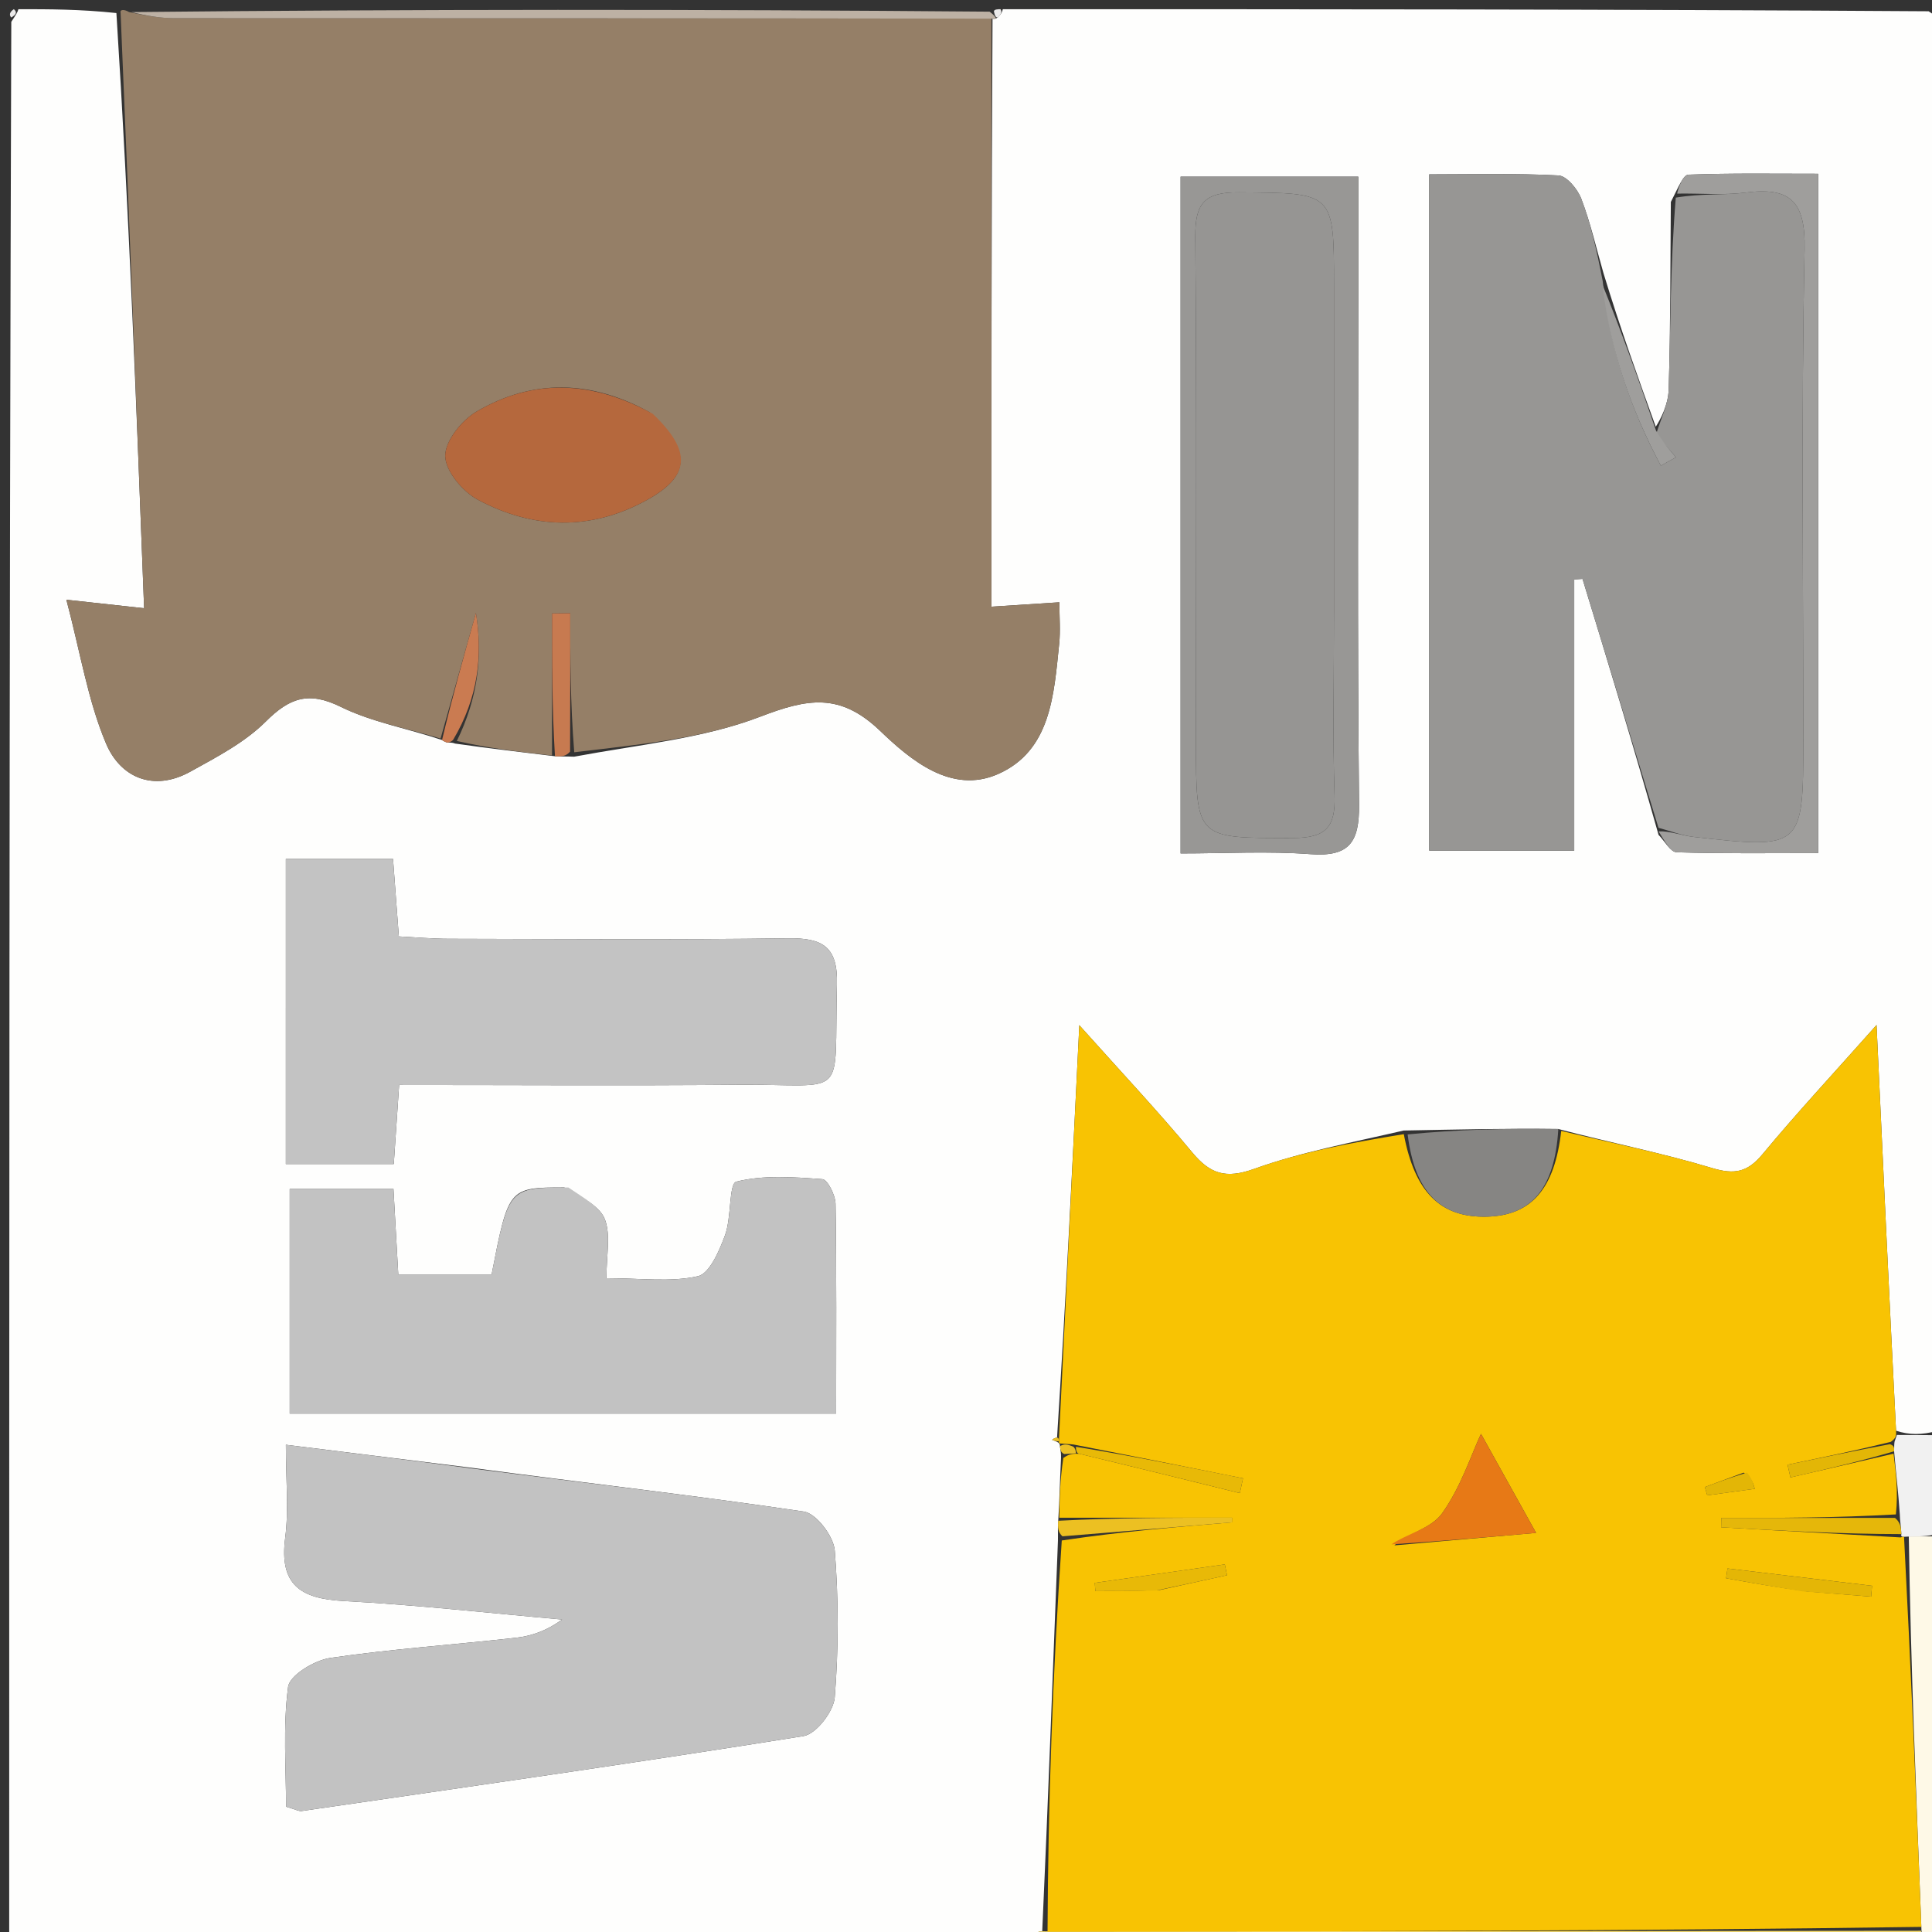 <?xml version="1.0" encoding="UTF-8"?>
<svg data-bbox="1 1 210 210" viewBox="0 0 210 210" xmlns="http://www.w3.org/2000/svg" data-type="ugc">
    <rect x="0" y="0" width="210" height="210" fill="#333333" stroke="none"/>
    <g>
        <path d="M1 210c0-69.02 0-138.042.227-207.629.505-.77.687-1.038.773-1.371 3.361 0 6.723 0 10.652.419 1.38 21.753 2.19 43.088 3.012 64.693l-8.448-.924c1.536 5.807 2.34 10.975 4.317 15.645 1.554 3.67 5.133 5.267 9.148 3.046 2.876-1.591 5.926-3.174 8.208-5.452 2.6-2.595 4.67-3.307 8.142-1.6 3.37 1.658 7.218 2.34 11.017 3.608.161.156.588.292.588.292s.444-.062.826.095c3.769.537 7.155.917 10.86 1.377.754.045 1.188.01 2.076.05 7.077-1.32 13.99-1.956 20.232-4.347 5.118-1.96 8.656-2.658 13.03 1.534 3.305 3.168 7.757 6.932 12.822 4.7 5.753-2.536 6.072-8.636 6.645-14.132.15-1.428.023-2.885.023-4.538l-7.387.477c0-21.752 0-42.862.12-63.915.12.058.384.017.552-.122.378-.354.51-.61.565-.906 33.354 0 66.708 0 100.633.225.765.51 1.03.694 1.367.775 0 51.02 0 102.042-.402 153.528-1.74.458-3.079.45-4.505-.012-.747-14.603-1.405-28.752-2.12-44.105-4.757 5.356-8.7 9.594-12.391 14.041-1.626 1.959-3.032 2.25-5.488 1.508-5.381-1.625-10.921-2.723-16.711-4.243-5.673-.075-11.03.059-16.806.164-5.711 1.328-11.13 2.332-16.25 4.168-3.086 1.107-4.78.569-6.747-1.8-3.73-4.493-7.74-8.753-12.263-13.814-.775 15.76-1.491 30.312-2.42 44.824-.322.056-.43.152-.537.249.248.088.496.175.732.335-.012.071.133.06.117.36.059.486.134.671.119 1.28-.123 2.444-.155 4.466-.303 6.818-.064.791-.012 1.251-.031 2.165-.571 14.473-1.07 28.493-1.71 42.47-.142-.042-.428.034-.618.162-.43.337-.588.595-.666.902-36.354 0-72.708 0-109.634-.225-.763-.513-1.028-.697-1.366-.775M180.277 90.745c.656.66 1.295 1.873 1.971 1.894 5.088.161 10.184.088 15.38.088v-73.84c-4.893 0-9.504-.075-14.105.097-.566.021-1.082 1.364-1.91 2.967-.059 6.806-.03 13.614-.237 20.415-.05 1.623-.887 3.221-1.401 4.018-1.917-5.31-3.835-10.619-5.683-16.691-.781-2.71-1.413-5.477-2.417-8.102-.399-1.042-1.585-2.474-2.477-2.521-4.726-.251-9.472-.118-14.05-.118v73.503h15.764V62.98l.9-.057c2.754 9.019 5.507 18.038 8.265 27.822M51.006 159.51l-19.932-2.47c0 3.861.326 7.036-.074 10.117-.664 5.112 1.673 6.62 6.366 6.867 7.925.418 15.825 1.315 23.735 2.01-1.587 1.162-3.246 1.781-4.954 1.975-6.749.765-13.54 1.215-20.253 2.202-1.715.252-4.412 1.882-4.579 3.153-.572 4.35-.22 8.823-.22 13.017 1.056.304 1.39.512 1.687.47 18.195-2.648 36.4-5.235 54.552-8.145 1.377-.22 3.277-2.678 3.4-4.219.422-5.291.42-10.658.002-15.95-.122-1.548-2.01-4.035-3.363-4.236-11.798-1.756-23.659-3.089-36.367-4.79m10.327-30.44c-6.054.009-6.054.009-7.897 9.458H43.292l-.524-9.292H31.49v24.417h59.395c0-7.884.053-15.345-.065-22.803-.015-.943-.871-2.641-1.431-2.681-3.126-.225-6.388-.474-9.355.271-.817.206-.52 3.89-1.219 5.8-.62 1.693-1.679 4.191-2.961 4.48-2.968.667-6.188.212-9.937.212 0-2.51.471-4.62-.147-6.339-.51-1.414-2.312-2.364-4.437-3.524M31.07 109.5v17.024h11.732l.582-8.592c12.573 0 24.684.081 36.793-.023 12.233-.105 10.452 1.959 10.795-10.903.11-4.102-1.549-5.068-5.302-5.016-12.303.172-24.61.075-36.915.053-1.76-.003-3.52-.163-5.404-.257l-.63-8.422h-11.65V109.5M147.64 31.515V19.203h-19.314v73.563c4.872 0 9.507-.266 14.097.077 4.26.32 5.342-1.306 5.3-5.382-.19-18.315-.084-36.633-.083-55.946z" fill="#FEFEFD"/>
        <path d="M47.888 80.278c-3.639-1.11-7.488-1.793-10.857-3.45-3.472-1.708-5.543-.996-8.142 1.599-2.282 2.278-5.332 3.86-8.208 5.452-4.015 2.22-7.594.624-9.148-3.046-1.977-4.67-2.781-9.838-4.317-15.645l8.448.924c-.821-21.605-1.632-42.94-2.554-64.693C13 1 13.5 1 14.03 1.31c2.009.434 3.487.666 4.965.667 29.59.014 59.178 0 88.768-.007v63.972l7.387-.477c0 1.653.126 3.11-.023 4.538-.573 5.496-.892 11.596-6.645 14.132-5.065 2.232-9.517-1.532-12.822-4.7-4.374-4.192-7.912-3.494-13.03-1.534-6.242 2.391-13.155 3.027-20.212 3.867-.433-5.41-.433-10.266-.433-15.121l-1.982.029V82.12c-3.386-.38-6.772-.76-10.346-1.58 2.276-4.647 2.841-9.172 2.076-13.921l-3.845 13.66m22.71-35.477c-6.258-3.461-12.638-3.685-18.804-.066-1.614.948-3.428 3.211-3.4 4.84.029 1.64 1.903 3.866 3.55 4.745 6.008 3.208 12.252 3.407 18.375.027 4.677-2.583 4.95-5.257.278-9.546z" fill="#957F67"/>
        <path d="M210 211s-.5 0-.777-.289c-.327-.475-.377-.661-.382-1.267-.555-14.43-1.155-28.441-1.363-42.448 1.435.004 2.478.004 3.522.004 0 12.02 0 24.042-.288 36.8-.429 2.891-.57 5.046-.712 7.2z" fill="#FEF9E7"/>
        <path d="M208.796 209.863c.05.187.1.373.177.848-31.66.289-63.348.289-95.504.026-.517-.43-.565-.599-.613-.767 0 0 .286-.076.866-.042 32.078.001 63.576-.032 95.074-.065z" fill="#F1D86B"/>
        <path d="M107.883 2.028c-29.71-.05-59.299-.036-88.888-.05-1.478 0-2.956-.233-4.714-.667C45.02 1 76.04 1 107.57 1.268c.57.438.633.608.696.777 0 0-.263.04-.384-.017z" fill="#BDB1A4"/>
        <path d="M211 166.544c-1.044.456-2.087.456-3.65.478-.518.023-.77.088-.682-.27-.029-.83-.146-1.3-.169-2.148-.162-2.449-.419-4.521-.618-6.855.023-.436-.011-.61.045-1.032.146-.413.2-.579.255-.745l4.417.024c.402 3.366.402 6.729.402 10.548z" fill="#F1F1F1"/>
        <path d="M210.5 211c-.358-2.154-.217-4.309.212-6.732.288 2.065.288 4.399-.212 6.732z" fill="#F1F1F1"/>
        <path d="M211 1.5c-.336.419-.602.236-.899-.275.232-.225.566-.225.899.275z" fill="#EBEAEA"/>
        <path d="M108.435 1.906c-.23-.03-.294-.2-.396-.638C108 1 108.5 1 108.75 1c.196.296.063.552-.315.906z" fill="#EBEAEA"/>
        <path d="M1 210.5c.338-.422.603-.238.898.275-.231.225-.565.225-.898-.275z" fill="#EBEAEA"/>
        <path d="M112.666 210.098c.238.04.286.209.334.64 0 .262-.5.262-.75.262-.172-.307-.013-.565.416-.902z" fill="#F0F0F0"/>
        <path d="M1.5 1c.414.333.232.602-.273.902C1 1.667 1 1.333 1.5 1z" fill="#EBEAEA"/>
        <path d="M205.823 158.01c.257 2.073.514 4.145.251 6.6-6.671.384-12.825.384-18.978.384l-.018 1.018 19.502 1.098s.252-.065.379-.092c.727 13.985 1.327 27.996 1.882 42.426-31.543.452-63.041.485-94.978.526.06-14.011.56-28.03 1.548-42.525 6.492-.973 12.494-1.471 18.496-1.97l.006-.504h-18.772c.032-2.022.064-4.044.441-6.5.685-.456 1.024-.479 1.756-.447 6.07 1.46 11.747 2.866 17.424 4.272l.348-1.611c-6.055-1.22-12.11-2.442-18.452-3.677-.67-.044-1.051-.074-1.433-.104 0 0-.145.01-.12-.179.026-.19.005-.426.005-.426l2.207-44.864c4.523 5.06 8.533 9.321 12.263 13.814 1.966 2.369 3.661 2.907 6.747 1.8 5.12-1.836 10.539-2.84 16.26-3.77 1.193 6.335 4.014 9.117 9.088 8.967 4.805-.143 7.322-3.068 8.023-9.322 5.475 1.313 11.015 2.411 16.396 4.036 2.456.741 3.862.45 5.488-1.508 3.691-4.447 7.634-8.685 12.391-14.04.715 15.352 1.373 29.5 2.12 44.104.034.622-.02.788-.575 1.212-4.074.997-7.648 1.737-11.223 2.477l.317 1.386 11.211-2.581m-54.264 9.966 15.407-1.356-5.99-10.769c-1.064 2.282-2.19 5.796-4.233 8.656-1.167 1.634-3.825 2.203-5.184 3.47m44.95 5.02 6.875.549.1-1.18-15.714-1.879-.152 1.065c2.674.479 5.35.957 8.891 1.446m-70.43-.177 7.292-1.598-.24-1.18-14.135 2.008.065.899c2.058 0 4.116 0 7.018-.13m63.452-12.75-4.22 1.567.259.9 5.165-.708c-.165-.588-.33-1.177-1.204-1.758z" fill="#F8C303"/>
        <path d="M180.015 47.197c.474-1.61 1.311-3.208 1.36-4.83.208-6.802.18-13.61.776-20.887 2.867-.477 5.226-.243 7.517-.54 4.868-.634 6.595.857 6.484 6.166-.372 17.788-.141 35.589-.141 53.384 0 11.717-.098 11.82-11.904 10.481-1.299-.147-2.557-.652-3.835-.991l-8.26-27.057-.9.057v29.475H155.35V18.952c4.577 0 9.323-.133 14.05.118.891.047 2.077 1.479 2.476 2.521 1.004 2.625 1.636 5.392 2.325 8.93.856 7.723 3.134 14.09 6.324 20.097l1.642-.914-2.151-2.507z" fill="#979694"/>
        <path d="M51.439 159.633c12.275 1.58 24.136 2.913 35.934 4.669 1.354.201 3.24 2.688 3.363 4.236.419 5.292.42 10.659-.002 15.95-.123 1.54-2.023 3.998-3.4 4.219-18.153 2.91-36.357 5.497-54.552 8.144-.297.043-.63-.165-1.686-.469 0-4.194-.353-8.667.22-13.017.166-1.27 2.863-2.901 4.578-3.153 6.714-.987 13.504-1.437 20.253-2.202 1.708-.194 3.367-.813 4.954-1.974-7.91-.696-15.81-1.593-23.735-2.011-4.693-.248-7.03-1.755-6.366-6.867.4-3.08.074-6.256.074-10.117 6.986.866 13.459 1.668 20.365 2.592z" fill="#C2C2C2"/>
        <path d="M61.781 129.074c1.677 1.157 3.48 2.107 3.989 3.521.618 1.718.147 3.829.147 6.339 3.75 0 6.97.455 9.937-.212 1.282-.289 2.34-2.787 2.961-4.48.7-1.91.402-5.594 1.219-5.8 2.967-.745 6.23-.496 9.355-.271.56.04 1.416 1.738 1.43 2.681.119 7.458.066 14.92.066 22.803H31.49v-24.417h11.278l.524 9.292h10.144c1.843-9.449 1.843-9.449 8.345-9.456z" fill="#C2C2C2"/>
        <path d="M31.07 109.002V93.365h11.651l.63 8.422c1.883.094 3.643.254 5.404.257 12.305.022 24.612.119 36.915-.053 3.753-.052 5.412.914 5.302 5.016-.343 12.862 1.438 10.798-10.795 10.903-12.11.104-24.22.023-36.793.023l-.582 8.592H31.07v-17.523z" fill="#C3C3C3"/>
        <path d="M147.64 32.013c0 18.815-.108 37.133.083 55.448.042 4.076-1.04 5.701-5.3 5.382-4.59-.343-9.225-.077-14.097-.077V19.203h19.314v12.81M145 66.5V31.079c0-10.266-.001-10.09-10.345-10.172-3.82-.03-4.763 1.249-4.731 4.887.16 18.291.073 36.585.073 54.877 0 10.587 0 10.435 10.595 10.415 3.574-.007 4.585-1.23 4.47-4.63-.216-6.312-.062-12.637-.062-19.956z" fill="#989795"/>
        <path d="M180.275 90.362c1.275-.043 2.533.462 3.832.61 11.806 1.337 11.904 1.235 11.904-10.482 0-17.795-.23-35.596.141-53.384.111-5.309-1.616-6.8-6.484-6.167-2.29.298-4.65.064-7.373.105.146-.696.662-2.039 1.228-2.06 4.601-.172 9.212-.097 14.104-.097v73.84c-5.195 0-10.29.073-15.379-.088-.676-.021-1.315-1.234-1.973-2.277z" fill="#9F9E9C"/>
        <path d="M169.383 122.717c-.386 6.461-2.903 9.386-7.708 9.529-5.074.15-7.895-2.632-8.67-8.94 5.348-.53 10.705-.664 16.378-.59z" fill="#868583"/>
        <path d="M179.995 46.79c.737 1.243 1.454 2.079 2.17 2.914l-1.64.914c-3.19-6.007-5.47-12.374-6.36-19.715 1.975 4.862 3.893 10.172 5.83 15.888z" fill="#9F9E9C"/>
        <path d="M60.322 82.2c-.32-5.228-.32-10.376-.32-15.523l1.983-.03c0 4.856 0 9.711-.02 15.047-.455.516-.89.55-1.643.505z" fill="#C77A50"/>
        <path d="M48.048 80.435c1.121-4.71 2.403-9.263 3.685-13.816.765 4.749.2 9.274-2.458 13.763-.195.283-.639.345-.639.345s-.427-.136-.588-.292z" fill="#CA7B51"/>
        <path d="M115.025 165.301c6.373-.33 12.63-.33 18.888-.33l-.006.504c-6.002.499-12.004.997-18.424 1.516-.47-.439-.522-.899-.458-1.69z" fill="#ECC022"/>
        <path d="M115.209 157.203c.398-.27.78-.24 1.455.042.294.25.282.724.282.724-.34.023-.679.046-1.273.08-.33-.175-.405-.36-.464-.846z" fill="#ECC022"/>
        <path d="M114.896 156.26c.214.04.235.276.222.394-.262.03-.51-.058-.758-.146.108-.097.215-.193.536-.249z" fill="#ECC022"/>
        <path d="M70.945 44.974c4.325 4.117 4.051 6.79-.626 9.374-6.123 3.38-12.367 3.181-18.375-.027-1.647-.88-3.521-3.106-3.55-4.744-.028-1.63 1.786-3.893 3.4-4.841 6.166-3.62 12.546-3.395 19.15.238z" fill="#B5683D"/>
        <path d="M206.668 166.751c-6.589-.007-13.09-.373-19.59-.739l.018-1.018c6.153 0 12.307 0 18.885-.007.541.464.658.935.687 1.764z" fill="#E5B70A"/>
        <path d="M205.881 157.749c-3.795 1.121-7.532 1.982-11.27 2.842l-.316-1.386c3.575-.74 7.15-1.48 11.132-2.23.443.163.477.338.454.774z" fill="#E3B606"/>
        <path d="M151.245 167.867c1.673-1.157 4.331-1.726 5.498-3.36 2.042-2.86 3.169-6.374 4.232-8.656 1.815 3.263 4.183 7.518 5.99 10.769-4.137.364-9.772.86-15.72 1.247z" fill="#E77916"/>
        <path d="M117.338 158.024c-.392-.055-.38-.528-.386-.765 6.048.984 12.103 2.205 18.158 3.426l-.348 1.611a2669.322 2669.322 0 0 0-17.424-4.272z" fill="#E8B907"/>
        <path d="M196.075 172.993c-3.108-.484-5.783-.962-8.457-1.44l.152-1.066 15.715 1.88-.1 1.179a637.07 637.07 0 0 0-7.31-.553z" fill="#E4B606"/>
        <path d="M125.657 172.885c-2.48.065-4.538.065-6.596.065l-.065-.899 14.135-2.009.24 1.181c-2.43.533-4.862 1.065-7.714 1.662z" fill="#E8B907"/>
        <path d="M189.886 160.067c.519.585.684 1.174.849 1.762l-5.165.708-.259-.9c1.407-.522 2.814-1.044 4.575-1.57z" fill="#E3B606"/>
        <path d="M145.001 67c0 6.82-.154 13.144.061 19.456.116 3.4-.895 4.623-4.469 4.63-10.595.02-10.595.172-10.595-10.415 0-18.292.088-36.586-.073-54.877-.032-3.638.91-4.917 4.73-4.887 10.345.082 10.346-.094 10.346 10.172V67z" fill="#969593"/>
    </g>
</svg>
